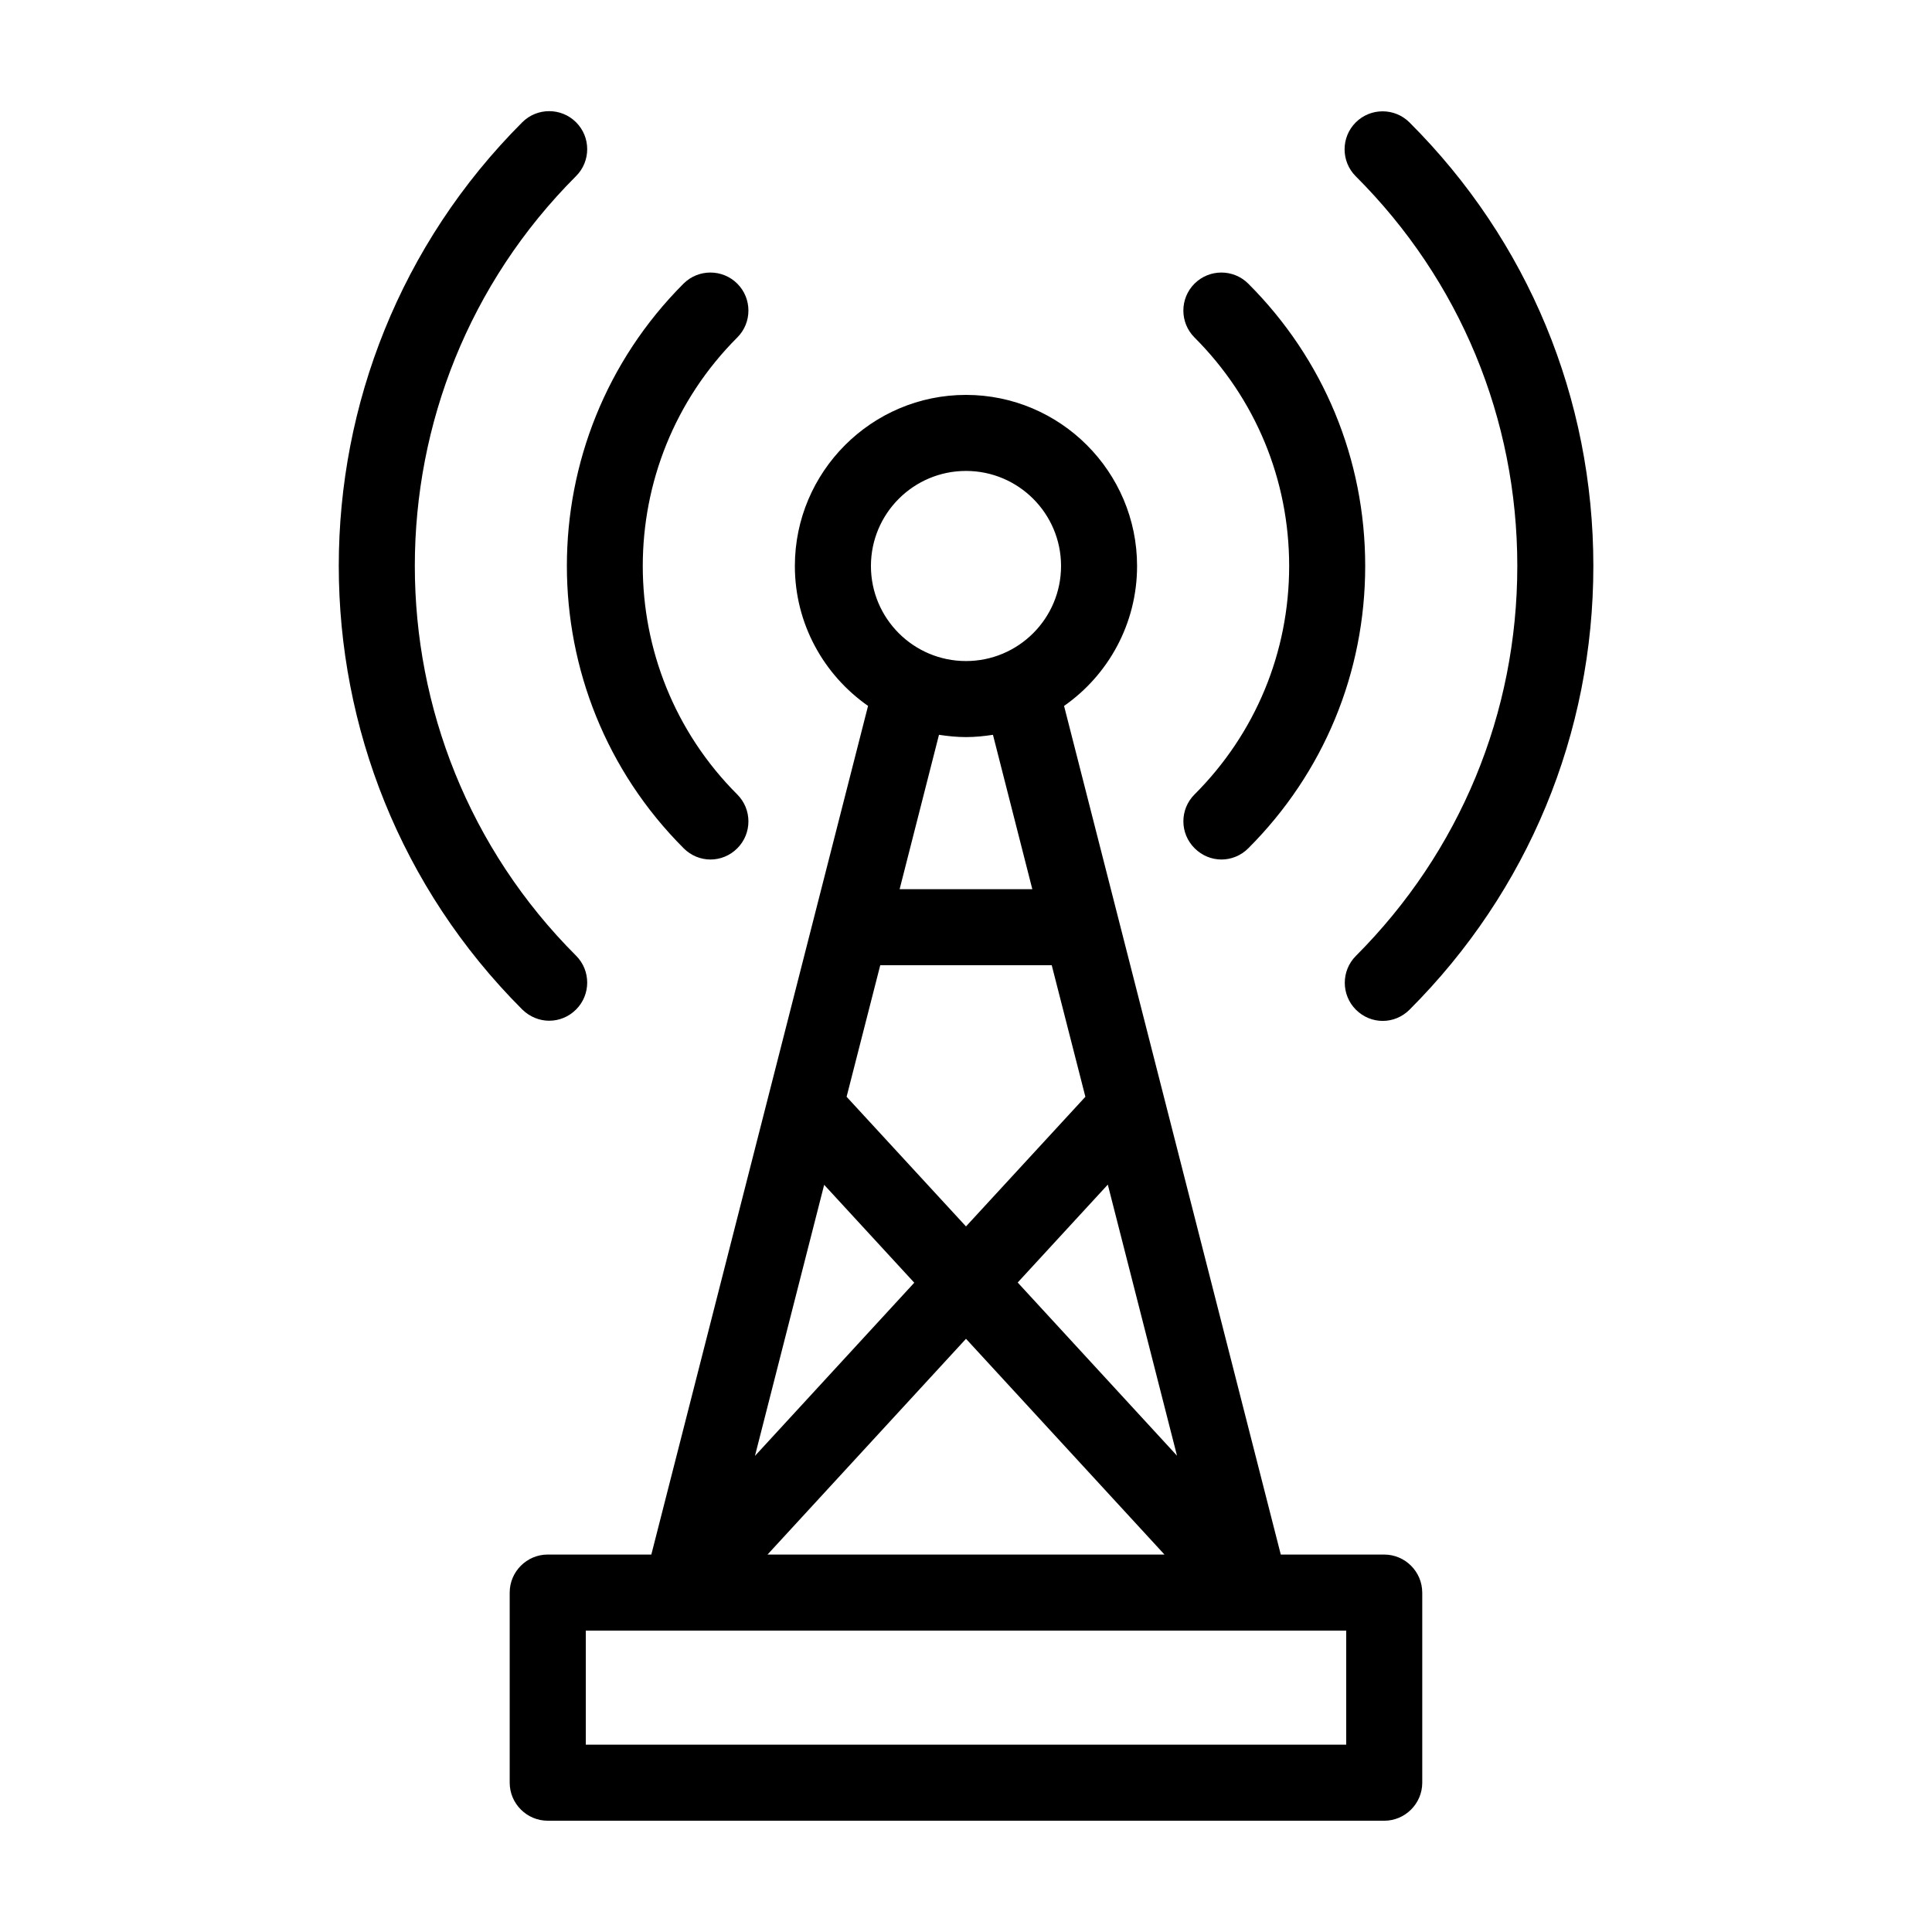 <?xml version="1.0" encoding="UTF-8"?>
<!-- Uploaded to: SVG Repo, www.svgrepo.com, Generator: SVG Repo Mixer Tools -->
<svg fill="#000000" width="800px" height="800px" version="1.1" viewBox="144 144 512 512" xmlns="http://www.w3.org/2000/svg">
 <path d="m460.55 354.55c16.176-16.172 25.09-37.684 25.09-60.559 0-22.871-8.918-44.387-25.09-60.559-3.93-3.93-3.93-10.328 0-14.258 3.93-3.93 10.328-3.93 14.258 0 20.004 20.004 30.984 46.555 30.984 74.816 0 28.266-10.984 54.816-30.984 74.816-1.965 1.965-4.535 2.973-7.106 2.973-2.57 0-5.141-1.008-7.106-2.973-3.977-3.93-3.977-10.328-0.047-14.258zm-135.37 14.258c1.965 1.965 4.535 2.973 7.106 2.973 2.57 0 5.141-1.008 7.106-2.973 3.93-3.93 3.93-10.328 0-14.258-33.402-33.402-33.402-87.715 0-121.12 3.93-3.93 3.93-10.328 0-14.258-3.93-3.93-10.328-3.93-14.258 0-41.215 41.262-41.215 108.37 0.047 149.63zm220.92-74.816c0 39.047-15.215 75.723-42.773 103.33-3.93 3.93-3.93 10.328 0 14.258 1.965 1.965 4.535 2.973 7.106 2.973 2.57 0 5.141-1.008 7.106-2.973 31.438-31.438 48.715-73.203 48.715-117.59 0-44.387-17.281-86.152-48.719-117.54-3.93-3.93-10.328-3.93-14.258 0-3.93 3.93-3.93 10.328 0 14.258 27.609 27.559 42.824 64.238 42.824 103.28zm-256.54 120.51c2.57 0 5.141-1.008 7.106-2.973 3.93-3.93 3.93-10.328 0-14.258-56.98-56.98-56.98-149.63 0-206.61 3.93-3.93 3.93-10.328 0-14.258-3.93-3.93-10.328-3.93-14.258 0-64.84 64.84-64.84 170.29 0 235.13 2.016 1.965 4.582 2.973 7.152 2.973zm231.35 151.55v50.383c0 5.543-4.535 10.078-10.078 10.078l-221.68-0.004c-5.543 0-10.078-4.535-10.078-10.078v-50.383c0-5.543 4.535-10.078 10.078-10.078h27.457l57.434-224.9c-11.738-8.203-19.395-21.758-19.395-37.074 0-24.988 20.355-45.344 45.344-45.344s45.344 20.355 45.344 45.344c0 15.316-7.656 28.918-19.348 37.082l57.434 224.9 27.406-0.004c5.543 0 10.078 4.535 10.078 10.078zm-176.84-36.223 42.219-45.898-23.879-25.945zm24.285-95.172 31.641 34.359 31.641-34.359-8.918-34.863h-45.445zm69.223 23.277-23.879 25.945 42.219 45.898zm-90.18 98.039h105.2l-52.598-57.18zm27.406-261.98c0 13.906 11.285 25.191 25.191 25.191s25.191-11.285 25.191-25.191-11.285-25.191-25.191-25.191-25.191 11.289-25.191 25.191zm18.035 44.738-10.43 40.91h35.164l-10.43-40.91c-2.316 0.352-4.684 0.605-7.152 0.605-2.414 0-4.785-0.25-7.152-0.605zm107.92 237.39h-201.52v30.23h201.52z"/>
</svg>